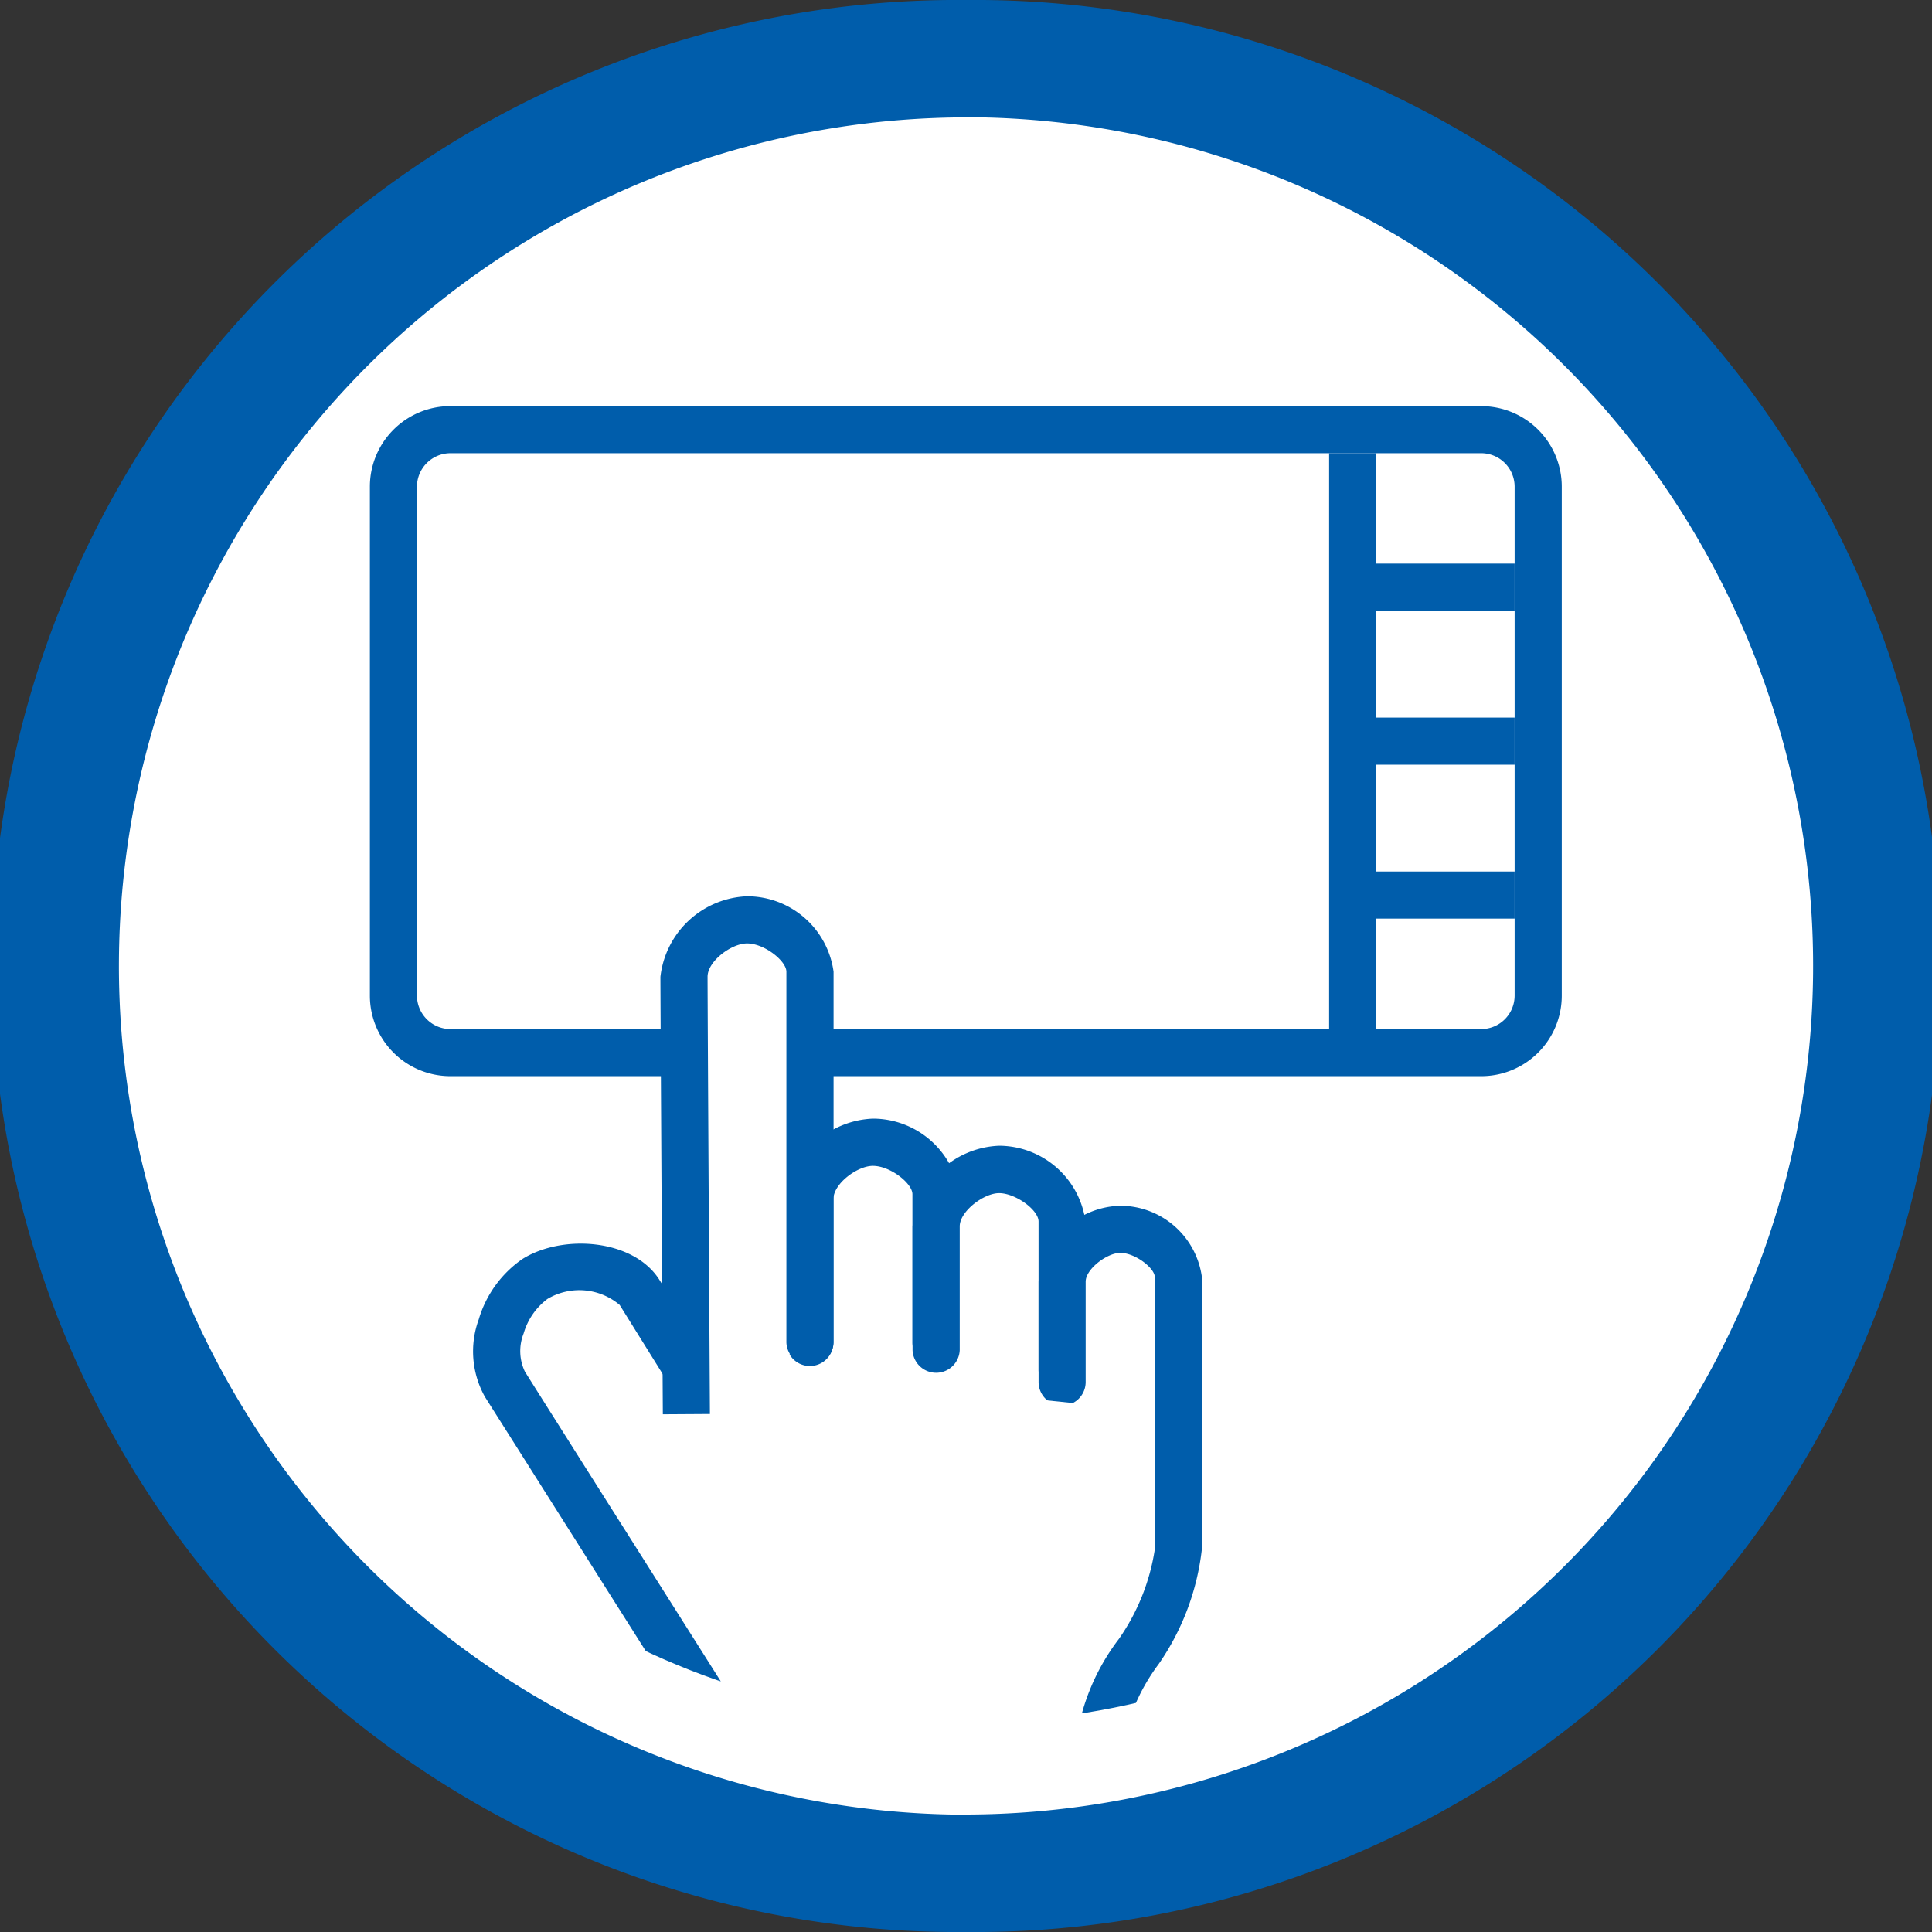 <svg xmlns="http://www.w3.org/2000/svg" width="60" height="60.003" data-name="コンポーネント 36 – 3" viewBox="0 0 60 60.003"><rect x="0" y="0" width="60" height="60.003" fill="#333333" stroke="none"/><defs><clipPath id="a"><path fill="none" d="M0 0h60v60.003H0z" data-name="長方形 6643"/></clipPath><clipPath id="b"><path fill="none" d="M.004 23.068A23.482 23.482 0 1 0 23.894.004h-.422A23.48 23.48 0 0 0 .004 23.068" data-name="パス 10650"/></clipPath></defs><g data-name="グループ 11992"><g data-name="グループ 11989"><g clip-path="url(#a)" data-name="グループ 11988"><path fill="#fff" d="M58.173 30.497A28.178 28.178 0 1 1 30.497 1.826a28.18 28.18 0 0 1 27.676 28.671" data-name="パス 10637"/><path fill="#005dab" d="M30.007 60h-.532A30.001 30.001 0 0 1 30 0h.528a30.001 30.001 0 0 1-.521 60M30 3.645a26.356 26.356 0 0 0-.462 52.707h.466a26.356 26.356 0 0 0 .459-52.707z" data-name="パス 10638"/><path fill="#005dab" d="M46.002 14.075a1.04 1.04 0 0 1 1.036 1.038v15.808a1.04 1.04 0 0 1-1.036 1.038H13.987a1.043 1.043 0 0 1-1.038-1.038V15.114a1.043 1.043 0 0 1 1.038-1.039Zm0-1.462H13.987a2.5 2.5 0 0 0-2.5 2.5v15.808a2.5 2.5 0 0 0 2.5 2.5h32.015a2.5 2.5 0 0 0 2.5-2.5V15.114a2.5 2.5 0 0 0-2.5-2.5" data-name="パス 10639"/><path fill="#005dab" d="M41.277 14.075h1.462v17.883h-1.462z" data-name="長方形 6639"/><path fill="#005dab" d="M42.008 17.504h5.03v1.462h-5.03z" data-name="長方形 6640"/><path fill="#005dab" d="M42.008 22.286h5.03v1.462h-5.03z" data-name="長方形 6641"/><path fill="#005dab" d="M42.008 27.066h5.03v1.462h-5.03z" data-name="長方形 6642"/></g></g><g data-name="グループ 11991"><g clip-path="url(#b)" data-name="グループ 11990" transform="translate(6.519 6.523)"><path fill="#fff" d="M18.835 29.777h12.017v5.443H18.835z" data-name="長方形 6644"/><path fill="#fff" d="M18.636 35.168v-4.449a2.09 2.09 0 0 1 1.957-1.769c.846 0 1.959.771 1.959 1.613v4.606" data-name="パス 10640"/><path fill="#005dab" d="M22.548 35.899a.73.73 0 0 1-.731-.731v-4.605c0-.334-.687-.879-1.228-.879-.484 0-1.226.554-1.226 1.034v4.451a.731.731 0 0 1-1.462 0v-4.452a2.82 2.82 0 0 1 2.688-2.5 2.72 2.72 0 0 1 2.691 2.344v4.606a.73.73 0 0 1-.731.731" data-name="パス 10641"/><path fill="#fff" d="M22.553 35.4v-3.839a2.09 2.09 0 0 1 1.957-1.765c.839 0 1.953.769 1.953 1.613v4.6" data-name="パス 10642"/><path fill="#005dab" d="M26.465 36.743a.73.73 0 0 1-.731-.731v-4.6c0-.362-.72-.881-1.226-.881-.473 0-1.222.563-1.222 1.032v3.841a.733.733 0 0 1-1.465 0v-3.845a2.82 2.82 0 0 1 2.686-2.5 2.72 2.72 0 0 1 2.685 2.35v4.6a.73.73 0 0 1-.731.731" data-name="パス 10643"/><path fill="#fff" d="M26.465 36.397V33.28a1.93 1.93 0 0 1 1.807-1.626c.778 0 1.8.707 1.8 1.482v5.673" data-name="パス 10644"/><path fill="#005dab" d="M30.075 39.542a.73.73 0 0 1-.731-.731v-5.672c0-.278-.61-.753-1.071-.753-.409 0-1.076.5-1.076.895v3.117a.731.731 0 0 1-1.462 0V33.28a2.62 2.62 0 0 1 2.538-2.357 2.56 2.56 0 0 1 2.534 2.216v5.672a.73.73 0 0 1-.731.731" data-name="パス 10645"/><path fill="#fff" d="M30.074 37.384v4.219a7.2 7.2 0 0 1-1.228 3.161 6.2 6.2 0 0 0-1.23 2.916v1.844H16.18l-.013-1.988c-2.825-4.469-6.611-10.446-7-11.071a2.69 2.69 0 0 1 .934-3.269c.923-.579 2.668-.5 3.245.426.155.243.676 1.078 1.372 2.193" data-name="パス 10646"/><path fill="#005dab" d="M28.347 50.253H15.453l-.018-2.5-2.942-4.648c-1.959-3.1-3.693-5.836-3.952-6.247a2.89 2.89 0 0 1-.192-2.406 3.47 3.47 0 0 1 1.359-1.877c1.246-.78 3.455-.627 4.257.658l1.372 2.193a.732.732 0 0 1-1.241.778l-1.37-2.2a1.94 1.94 0 0 0-2.241-.189 2.05 2.05 0 0 0-.742 1.074 1.48 1.48 0 0 0 .04 1.186c.258.413 1.988 3.148 3.947 6.242l3.163 5 .013 1.469h9.979V47.68a6.76 6.76 0 0 1 1.341-3.3 6.6 6.6 0 0 0 1.116-2.772v-4.224a.731.731 0 0 1 1.462 0v4.219a7.8 7.8 0 0 1-1.336 3.548 6.14 6.14 0 0 0-1.12 2.529Z" data-name="パス 10647"/><path fill="#fff" d="M14.797 37.395s-.075-12.664-.075-13.584a2.09 2.09 0 0 1 1.957-1.765c.844 0 1.957.769 1.957 1.615v11.507" data-name="パス 10648"/><path fill="#005dab" d="M14.066 37.399s-.075-12.668-.075-13.587a2.82 2.82 0 0 1 2.691-2.5 2.71 2.71 0 0 1 2.686 2.341v11.515a.733.733 0 0 1-1.465 0V23.655c0-.334-.683-.879-1.222-.879-.486 0-1.226.554-1.226 1.034 0 .921.073 13.58.073 13.58Z" data-name="パス 10649"/></g></g></g></svg>